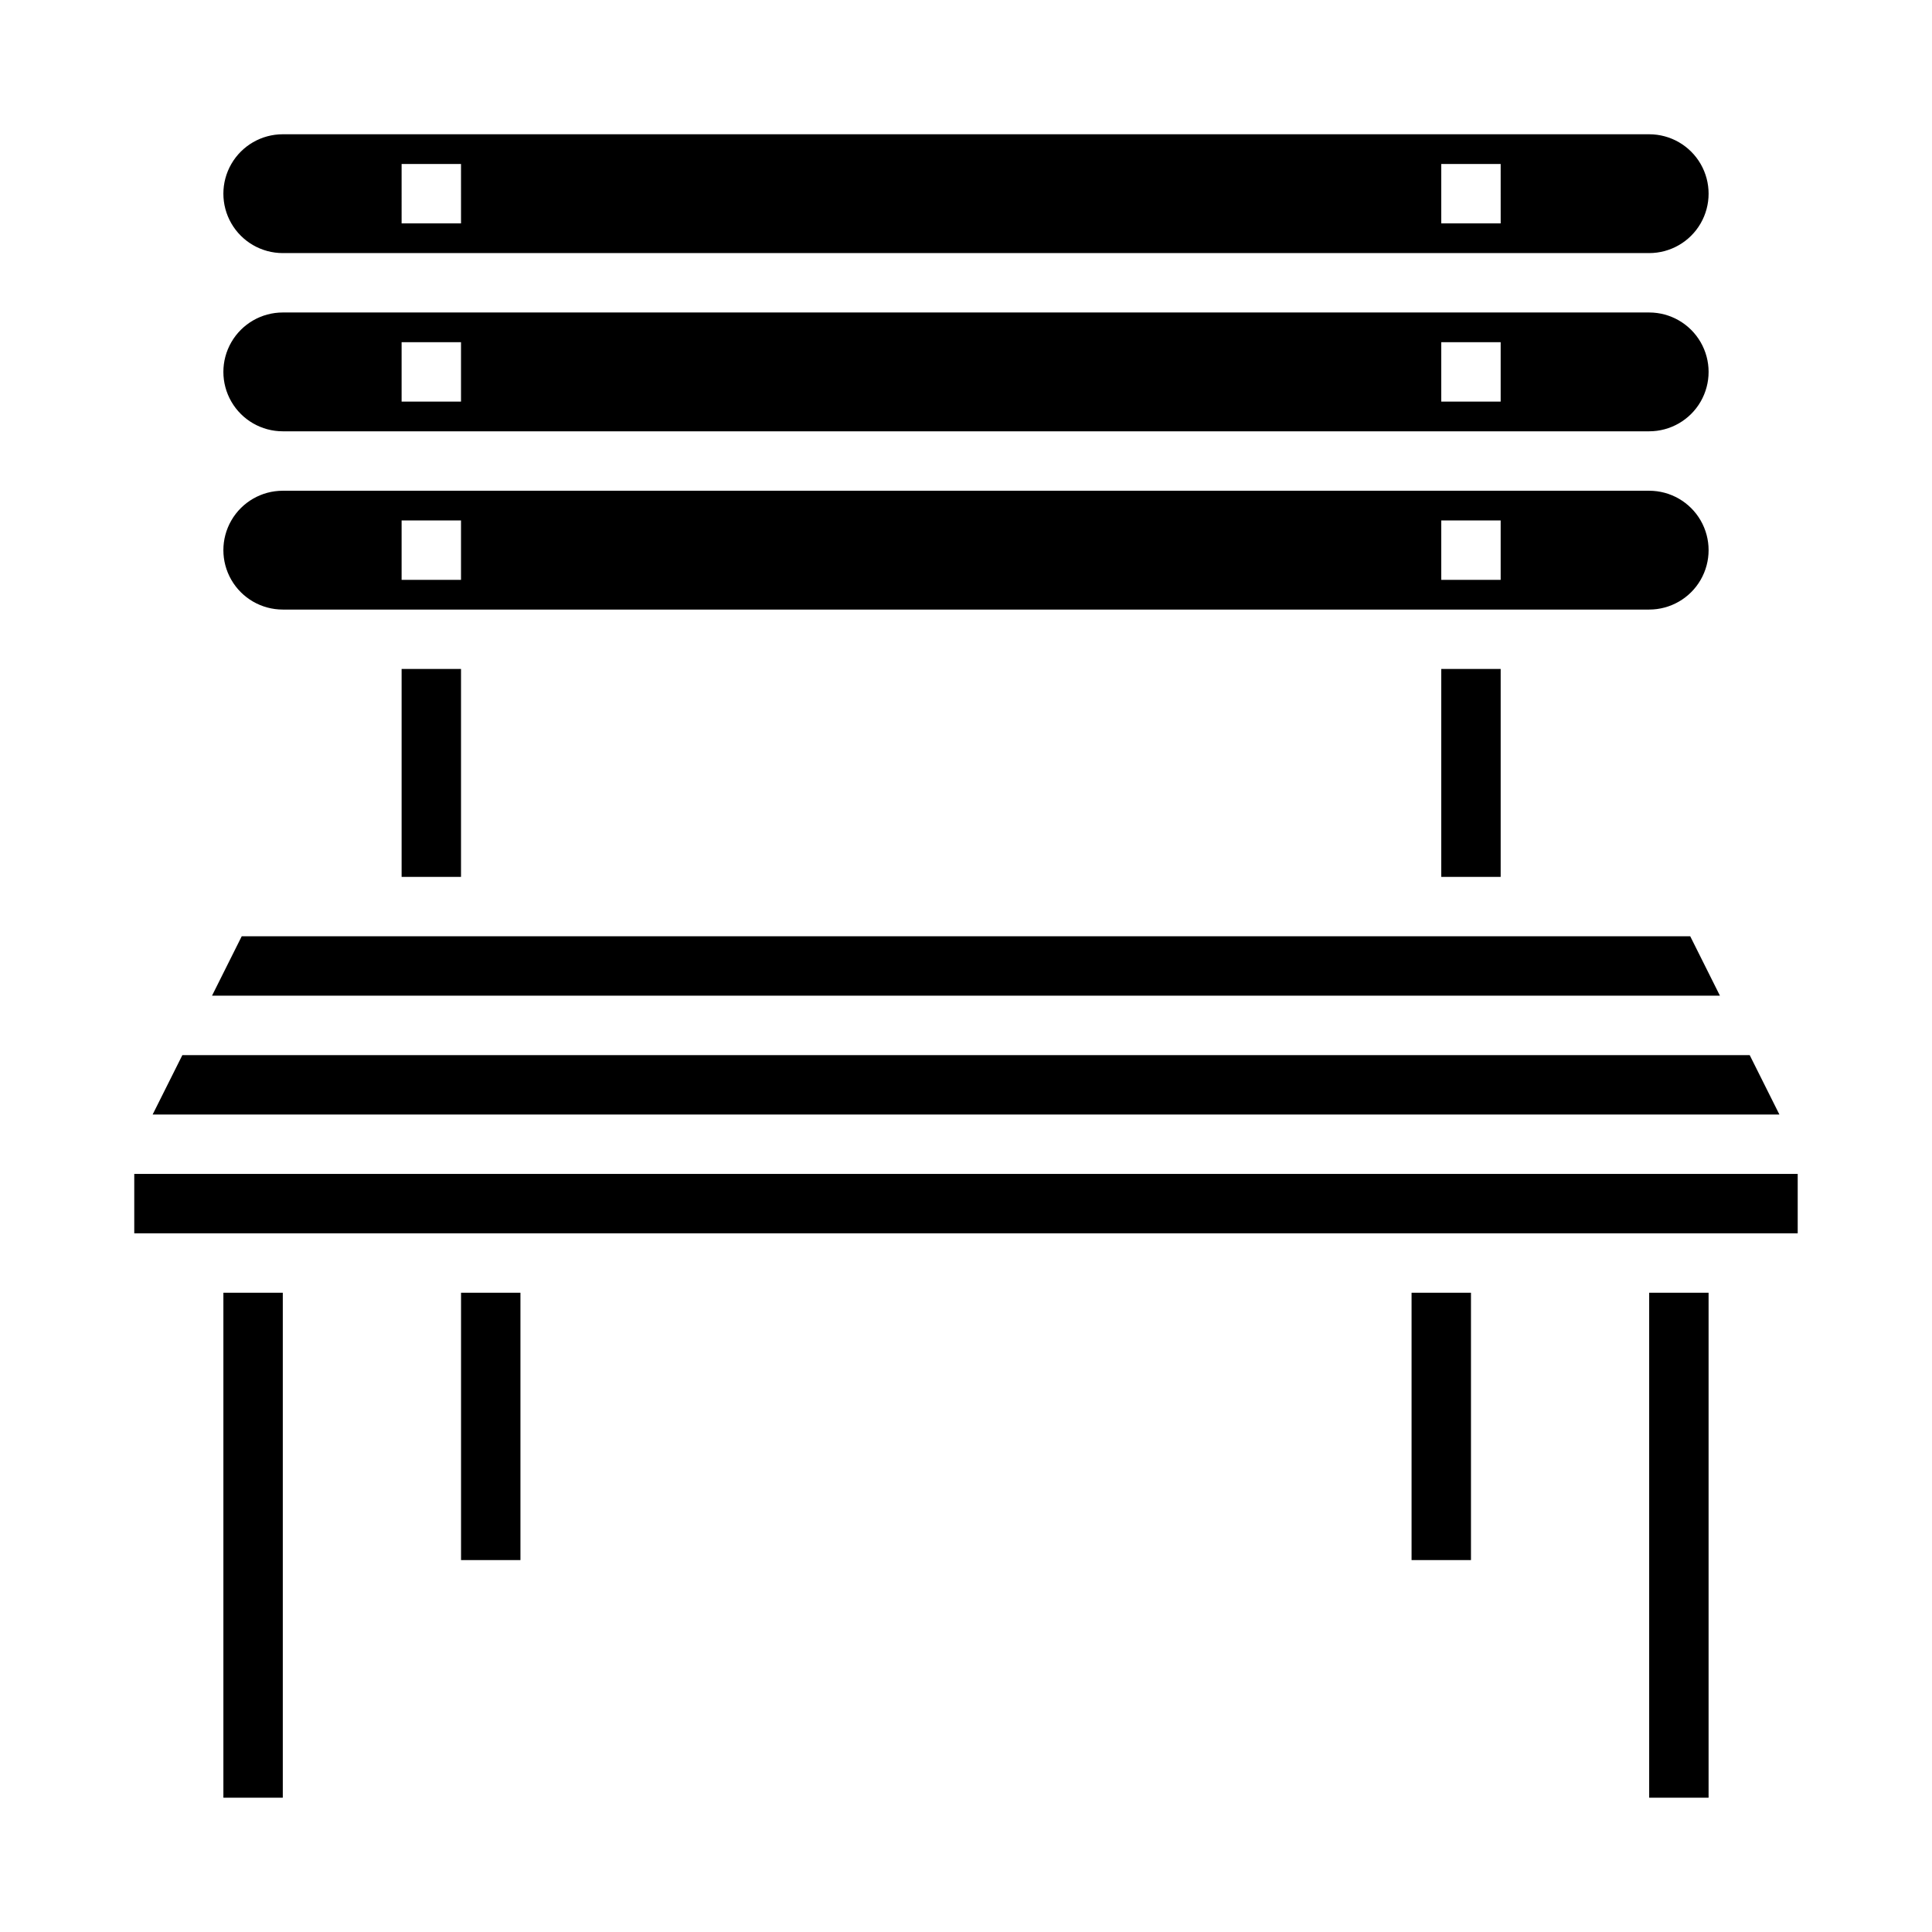 <?xml version="1.0" encoding="UTF-8"?>
<!-- The Best Svg Icon site in the world: iconSvg.co, Visit us! https://iconsvg.co -->
<svg fill="#000000" width="800px" height="800px" version="1.1" viewBox="144 144 512 512" xmlns="http://www.w3.org/2000/svg">
 <g>
  <path d="m208.06 392.12-7.871 15.746h399.61l-7.871-15.746z"/>
  <path d="m218.94 211.07h362.11c5.625 0 10.824-3 13.637-7.871 2.812-4.871 2.812-10.875 0-15.746s-8.012-7.871-13.637-7.871h-362.11c-5.625 0-10.82 3-13.633 7.871s-2.812 10.875 0 15.746c2.812 4.871 8.008 7.871 13.633 7.871zm307.01-23.617h15.742l0.004 15.746h-15.746zm-275.52 0h15.742l0.004 15.746h-15.746z"/>
  <path d="m184.45 439.36h431.11l-7.871-15.746h-415.36z"/>
  <path d="m518.08 486.59h15.742v70.848h-15.742z"/>
  <path d="m203.2 486.59h15.742v133.82h-15.742z"/>
  <path d="m581.05 486.59h15.742v133.82h-15.742z"/>
  <path d="m250.43 321.28h15.742v55.105h-15.742z"/>
  <path d="m218.94 305.54h362.11c5.625 0 10.824-3 13.637-7.871 2.812-4.875 2.812-10.875 0-15.746-2.812-4.871-8.012-7.871-13.637-7.871h-362.11c-5.625 0-10.82 3-13.633 7.871-2.812 4.871-2.812 10.871 0 15.746 2.812 4.871 8.008 7.871 13.633 7.871zm307.01-23.617h15.742v15.742l-15.742 0.004zm-275.52 0h15.742v15.742l-15.742 0.004z"/>
  <path d="m525.95 321.28h15.742v55.105h-15.742z"/>
  <path d="m266.18 486.59h15.742v70.848h-15.742z"/>
  <path d="m179.58 455.1h440.83v15.742h-440.83z"/>
  <path d="m218.94 258.3h362.11c5.625 0 10.824-3 13.637-7.871 2.812-4.871 2.812-10.871 0-15.742s-8.012-7.875-13.637-7.875h-362.11c-5.625 0-10.82 3.004-13.633 7.875s-2.812 10.871 0 15.742c2.812 4.871 8.008 7.871 13.633 7.871zm307.01-23.617h15.742v15.742l-15.742 0.004zm-275.52 0.004h15.742v15.742h-15.742z"/>
 </g>
</svg>